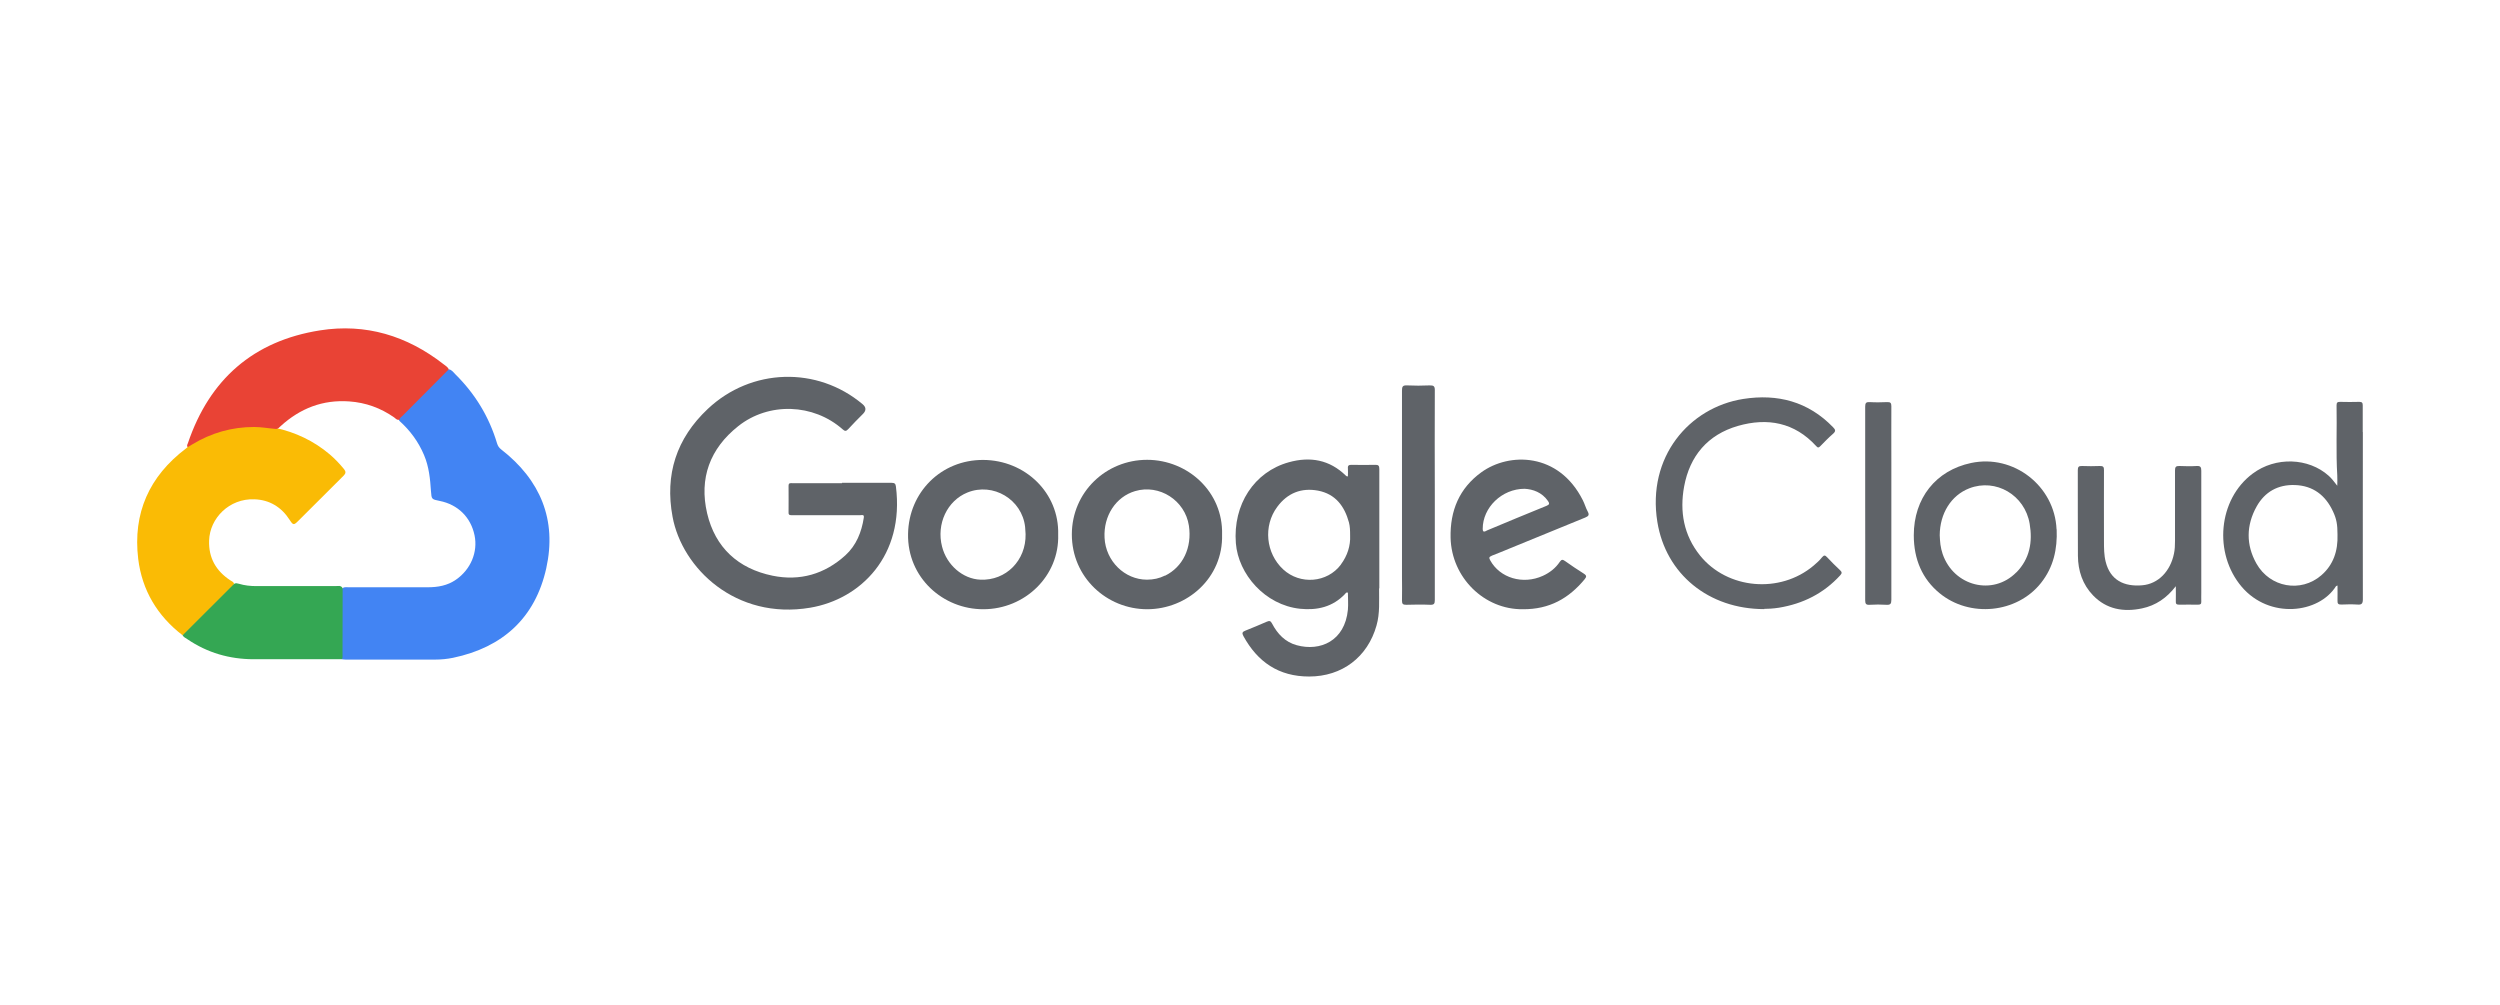 <svg viewBox="0 0 214 86" xmlns="http://www.w3.org/2000/svg"><path d="m38.42 31.61c.26.05.39.26.56.43 1.69 1.67 2.89 3.64 3.57 5.92.07.22.17.37.35.51 3.36 2.61 4.78 6.03 3.86 10.17-.94 4.24-3.72 6.78-7.99 7.67-.5.1-1 .15-1.51.15-2.56 0-5.13 0-7.69 0-.1 0-.2-.02-.3-.03-.08-.13-.07-.27-.07-.4 0-1.71 0-3.43 0-5.14 0-.15 0-.3.05-.45.14-.23.38-.17.58-.17h6.78c.86 0 1.69-.14 2.42-.65 1.26-.87 1.89-2.36 1.59-3.8-.32-1.54-1.42-2.63-2.98-2.94-.7-.14-.7-.14-.75-.84-.07-1.05-.17-2.09-.59-3.08-.48-1.14-1.19-2.11-2.11-2.93-.12-.18 0-.31.11-.43 1.29-1.29 2.58-2.58 3.87-3.86.06-.06.13-.12.23-.12z" fill="#4284f3"/><path d="m72.07 41.33h4.26c.25 0 .33.08.36.31.75 5.92-3.01 9.65-7.34 10.38-6.37 1.07-10.97-3.38-11.78-7.79-.67-3.61.33-6.7 3.02-9.23 3.72-3.5 9.36-3.67 13.25-.4q.46.39.04.82c-.43.43-.86.86-1.27 1.31-.18.19-.28.2-.48.02-2.5-2.21-6.32-2.35-8.94-.27-2.42 1.92-3.36 4.46-2.66 7.46.69 2.93 2.65 4.73 5.6 5.34 2.34.48 4.46-.13 6.24-1.75.93-.85 1.38-1.98 1.57-3.21.05-.31-.16-.22-.3-.22-1.62 0-3.25 0-4.87 0-.34 0-.69 0-1.03 0-.18 0-.25-.05-.24-.23 0-.76.01-1.52 0-2.28 0-.27.15-.23.32-.23h4.26z" fill="#5f6368"/><path d="m15.63 54.38c-2.16-1.66-3.47-3.85-3.8-6.54-.47-3.91.94-7.07 4.09-9.45.05-.04.1-.08.14-.12.03-.16.17-.21.28-.28 1.72-1.07 3.6-1.58 5.63-1.54.53.01 1.06.08 1.58.17 1.74.38 3.31 1.12 4.67 2.27.46.39.86.82 1.24 1.28.16.2.14.36-.03.53-.23.24-.46.47-.7.7-1.07 1.07-2.13 2.13-3.2 3.19-.38.38-.44.37-.73-.08-.71-1.11-1.74-1.73-3.03-1.77-2.14-.08-3.81 1.61-3.87 3.53-.05 1.49.59 2.6 1.82 3.41.11.07.25.12.31.26 0 .16-.13.24-.22.34-1.29 1.29-2.58 2.58-3.88 3.87-.1.1-.18.22-.34.23z" fill="#fabb05"/><path d="m23.63 36.72c-.63-.05-1.25-.17-1.88-.17-1.9 0-3.66.5-5.29 1.49-.13.08-.26.15-.39.23-.12-.12-.01-.25.02-.35 1.85-5.45 5.6-8.74 11.3-9.64 3.92-.62 7.45.46 10.57 2.89.17.13.36.24.46.44-1.32 1.33-2.65 2.66-3.97 3.99-.09.09-.23.16-.25.32-.21.07-.33-.09-.46-.19-1.16-.81-2.43-1.27-3.85-1.37-2.27-.16-4.2.6-5.86 2.11-.12.11-.22.25-.41.25z" fill="#e94335"/><path d="m151.02 52.14c-4.76 0-8.43-3-9.15-7.46-.9-5.57 2.73-9.8 7.35-10.53 2.94-.46 5.56.22 7.69 2.42.21.21.25.34 0 .56-.38.33-.74.7-1.09 1.06-.13.13-.2.17-.35 0-1.85-2.03-4.17-2.46-6.71-1.73-2.58.75-4.12 2.57-4.6 5.19-.39 2.13-.04 4.16 1.37 5.91 2.34 2.89 6.84 3.28 9.71.86.26-.22.52-.45.73-.72.18-.21.27-.17.43 0 .36.38.72.75 1.1 1.1.17.16.2.26.02.45-1.42 1.55-3.18 2.43-5.24 2.77-.5.08-1.01.1-1.27.1z" fill="#5f6368"/><path d="m15.63 54.38c1.47-1.47 2.95-2.94 4.42-4.41.14-.08.27-.03.4 0 .49.15.99.2 1.5.2h6.77c.21 0 .47-.09.61.18 0 1.88 0 3.75-.01 5.63 0 .15.02.3-.04.45-2.52 0-5.04 0-7.56 0-2.07 0-3.97-.55-5.69-1.72-.14-.1-.31-.16-.4-.33z" fill="#34a753"/><g fill="#5f6368"><path d="m186.24 50.19c-.76.99-1.7 1.64-2.89 1.89-1.57.33-3.03.08-4.18-1.11-.9-.93-1.29-2.11-1.3-3.39-.02-2.44 0-4.89-.01-7.33 0-.28.07-.37.36-.36.51.02 1.02.02 1.52 0 .28-.01.37.07.36.36-.01 2.03 0 4.05 0 6.08 0 .59 0 1.19.15 1.77.39 1.55 1.56 2.14 3.13 2 1.37-.12 2.4-1.2 2.71-2.7.08-.36.09-.73.09-1.09 0-2.01 0-4.03 0-6.04 0-.3.08-.39.38-.38.49.02.99.03 1.48 0 .33-.02.39.11.39.41v10.44c0 .25-.01.51 0 .76.01.2-.07.26-.27.26-.55 0-1.09-.01-1.64 0-.23 0-.28-.09-.27-.29.01-.43 0-.85 0-1.28z"/><path d="m122.82 42.4v8.96c0 .31-.06.42-.39.41-.68-.03-1.37-.02-2.05 0-.28 0-.37-.06-.37-.35.02-.68 0-1.37 0-2.05 0-5.31 0-10.63 0-15.94 0-.33.06-.46.43-.44.65.03 1.29.03 1.94 0 .34-.01.45.07.44.43-.02 3 0 6 0 9z"/><path d="m159.66 43.04c0-2.74 0-5.49 0-8.23 0-.32.08-.41.4-.39.49.03.99.02 1.48 0 .28-.01.36.07.36.35-.01 1.59 0 3.19 0 4.78v11.8c0 .34-.09.44-.42.42-.48-.03-.96-.03-1.44 0-.3.02-.38-.08-.38-.38.01-2.78 0-5.57 0-8.35z"/><path d="m118.07 50.36c0-3.4 0-6.81 0-10.21 0-.28-.07-.37-.36-.36-.67.02-1.34.01-2.02 0-.22 0-.33.05-.31.29.02.23 0 .45 0 .69-.06 0-.07.02-.08.01-.03-.02-.07-.04-.09-.06-1.4-1.37-3.06-1.66-4.89-1.15-2.96.82-4.79 3.62-4.53 6.93.21 2.65 2.49 5.29 5.49 5.61 1.47.15 2.8-.15 3.86-1.27.05-.06.09-.16.24-.11 0 .48.04.97 0 1.46-.26 2.69-2.38 3.59-4.38 3.04-.99-.27-1.65-.97-2.11-1.85-.12-.24-.23-.26-.46-.16-.6.26-1.21.52-1.82.76-.26.1-.32.2-.18.46 1.22 2.23 3.03 3.47 5.63 3.47 2.82 0 5.01-1.66 5.77-4.37.3-1.05.21-2.11.22-3.17zm-3.29-2.03c-1.17 1.56-3.49 1.75-4.94.41-1.49-1.38-1.72-3.72-.51-5.35.87-1.18 2.06-1.66 3.5-1.39 1.49.29 2.26 1.33 2.64 2.72.09.34.1.7.1 1.13.04.86-.23 1.72-.79 2.47z"/><path d="m202.25 36.99c0-.76 0-1.52 0-2.28 0-.22-.05-.31-.29-.31-.55.02-1.09.01-1.64 0-.22 0-.31.04-.31.29.04 2-.06 4 .06 6 .02.27 0 .54 0 .89-.26-.33-.47-.62-.73-.85-1.74-1.56-4.56-1.65-6.51-.19-2.96 2.2-3.37 6.83-.94 9.69 2.38 2.79 6.6 2.29 8.07-.05.01-.02.04-.02.13-.06 0 .46.01.87 0 1.28-.01.26.05.36.33.35.46-.02.92-.03 1.37 0 .36.03.47-.07.47-.45-.01-4.77 0-9.55 0-14.32zm-3.55 12.26c-1.75 1.51-4.4 1.04-5.55-1.01-.9-1.6-.88-3.28.02-4.89.7-1.25 1.83-1.88 3.27-1.83 1.56.05 2.63.88 3.27 2.27.3.64.38 1.12.38 1.96.05 1.42-.36 2.61-1.39 3.5z"/><path d="m127.69 47.57c.51-.19 1.01-.41 1.51-.61 2.17-.89 4.33-1.78 6.5-2.66.29-.12.36-.23.21-.51-.17-.31-.26-.66-.42-.97-2.06-4.1-6.3-4.12-8.69-2.39-1.89 1.37-2.68 3.29-2.63 5.6.08 3.42 2.89 6.16 6.18 6.12 2.29.02 3.95-.94 5.29-2.56.17-.21.2-.32-.07-.49-.55-.34-1.08-.71-1.61-1.08-.19-.13-.29-.15-.44.07-.36.54-.86.93-1.45 1.2-1.71.78-3.68.19-4.51-1.33-.1-.19-.12-.29.12-.38zm-.45-2.13c-.2.09-.32.12-.32-.18 0-1.8 1.62-3.42 3.59-3.42.71.04 1.48.3 2 1.05.14.2.13.31-.13.41-1.72.7-3.44 1.41-5.15 2.13z"/><path d="m98.2 39.36c-3.55 0-6.44 2.78-6.45 6.37-.01 3.7 3 6.42 6.45 6.42 3.41 0 6.51-2.67 6.41-6.39.1-3.65-2.92-6.39-6.41-6.4zm1.52 9.91c-.48.24-.99.35-1.54.35-1.91 0-3.53-1.59-3.63-3.58-.1-1.88.96-3.51 2.61-4 2.08-.62 4.28.79 4.61 2.96.28 1.87-.51 3.53-2.04 4.28z"/><path d="m90.58 45.76c.1-3.57-2.82-6.37-6.41-6.39-3.61-.02-6.38 2.77-6.44 6.33-.07 3.77 3.02 6.46 6.44 6.45 3.57 0 6.52-2.85 6.41-6.39zm-6.66 3.86c-1.5-.06-2.88-1.25-3.28-2.83-.5-1.94.44-3.93 2.17-4.63 2.2-.89 4.68.59 4.94 2.95.02.2.03.4.04.61.05 2.25-1.68 4-3.87 3.9z"/><path d="m176.04 45.31c-.16-3.71-3.67-6.45-7.31-5.68-3.03.64-4.91 3.02-4.91 6.19 0 2.07.74 3.75 2.2 4.95 2.58 2.13 6.63 1.73 8.69-.87 1.07-1.35 1.41-2.9 1.34-4.59zm-3.44 3.68c-2 2.04-5.36 1.2-6.31-1.57-.09-.26-.15-.54-.19-.81-.04-.26-.04-.53-.06-.79.01-1.87.98-3.42 2.53-4.02 2.27-.88 4.76.57 5.17 3.04.26 1.55.01 2.98-1.13 4.15z"/></g></svg>